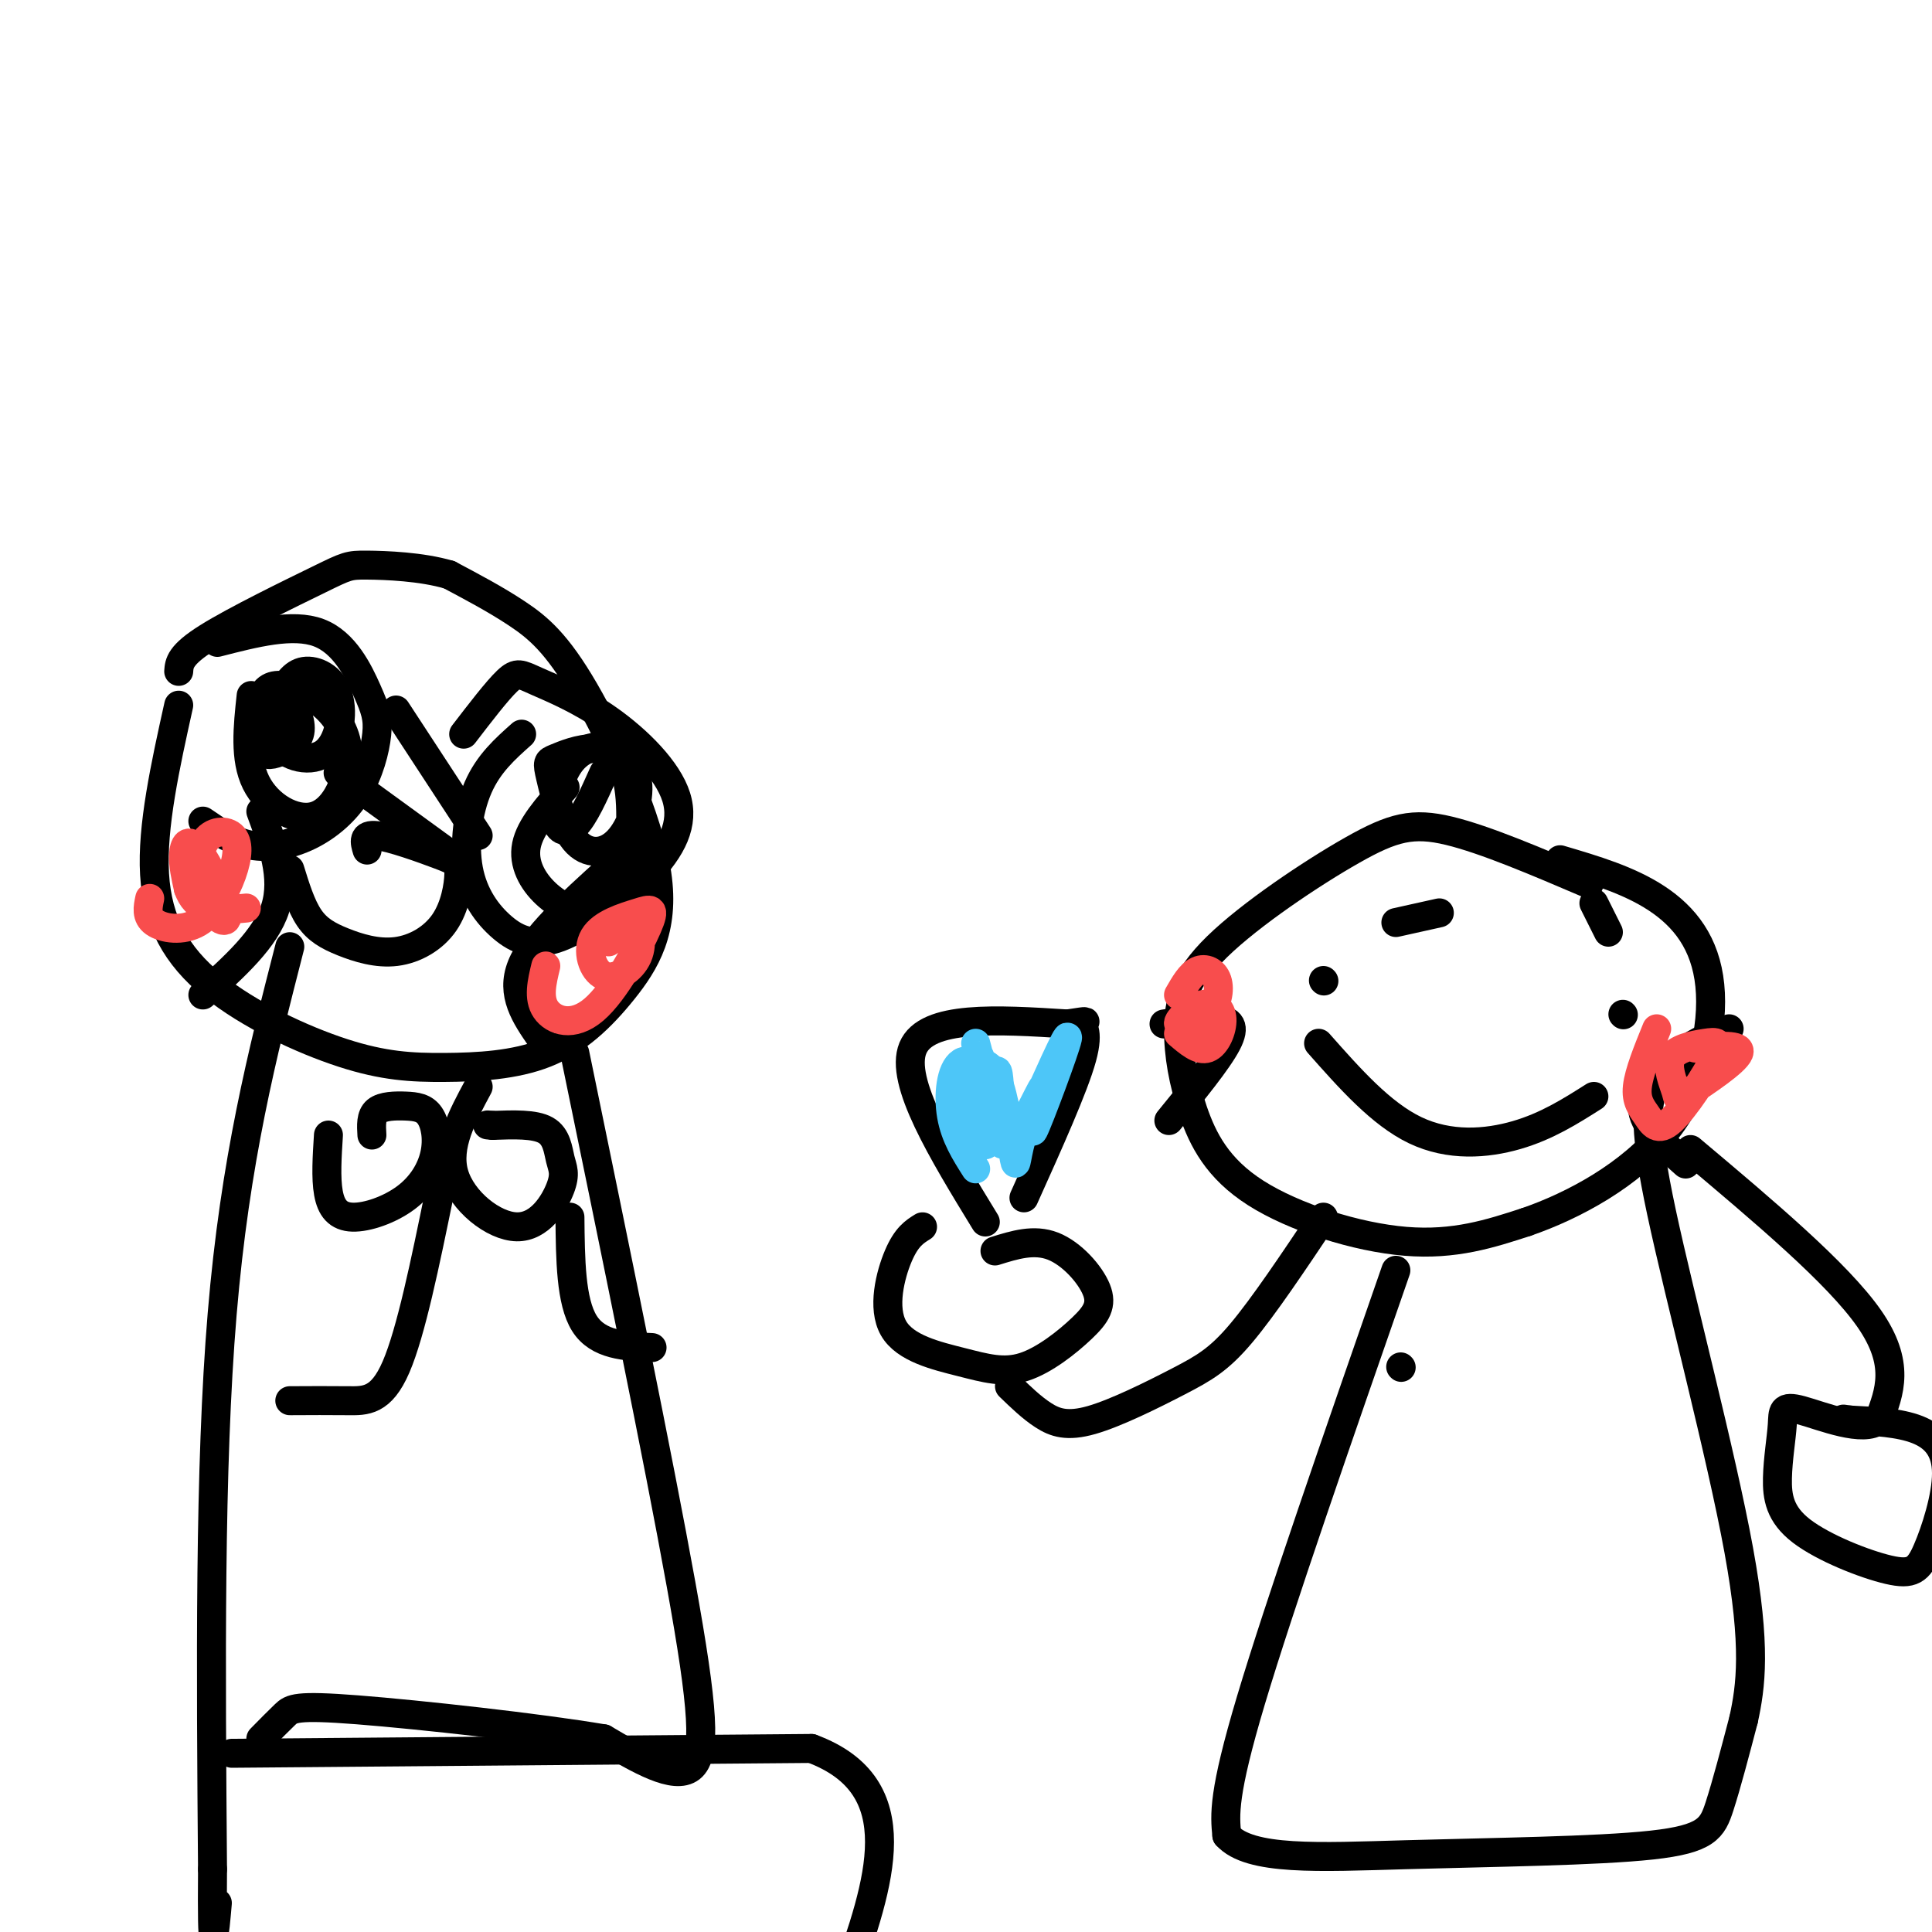<svg viewBox='0 0 400 400' version='1.1' xmlns='http://www.w3.org/2000/svg' xmlns:xlink='http://www.w3.org/1999/xlink'><g fill='none' stroke='rgb(0,0,0)' stroke-width='6' stroke-linecap='round' stroke-linejoin='round'><path d='M329,183c-10.774,-4.605 -21.547,-9.209 -29,-11c-7.453,-1.791 -11.585,-0.767 -20,4c-8.415,4.767 -21.112,13.278 -28,20c-6.888,6.722 -7.967,11.655 -8,17c-0.033,5.345 0.981,11.103 3,17c2.019,5.897 5.044,11.934 13,17c7.956,5.066 20.845,9.162 31,10c10.155,0.838 17.578,-1.581 25,-4'/><path d='M316,253c9.778,-3.365 21.724,-9.778 29,-19c7.276,-9.222 9.882,-21.252 9,-30c-0.882,-8.748 -5.252,-14.214 -11,-18c-5.748,-3.786 -12.874,-5.893 -20,-8'/><path d='M274,203c0.000,0.000 0.100,0.100 0.1,0.1'/><path d='M336,210c0.000,0.000 0.100,0.100 0.1,0.1'/><path d='M273,216c6.467,7.311 12.933,14.622 20,18c7.067,3.378 14.733,2.822 21,1c6.267,-1.822 11.133,-4.911 16,-8'/><path d='M274,252c-6.190,9.252 -12.380,18.504 -17,24c-4.620,5.496 -7.671,7.236 -13,10c-5.329,2.764 -12.935,6.552 -18,8c-5.065,1.448 -7.590,0.557 -10,-1c-2.410,-1.557 -4.705,-3.778 -7,-6'/><path d='M191,254c-1.657,1.027 -3.315,2.055 -5,6c-1.685,3.945 -3.398,10.809 -1,15c2.398,4.191 8.905,5.709 14,7c5.095,1.291 8.777,2.354 13,1c4.223,-1.354 8.988,-5.126 12,-8c3.012,-2.874 4.273,-4.851 3,-8c-1.273,-3.149 -5.078,-7.471 -9,-9c-3.922,-1.529 -7.961,-0.264 -12,1'/><path d='M204,253c-8.917,-14.583 -17.833,-29.167 -15,-36c2.833,-6.833 17.417,-5.917 32,-5'/><path d='M221,212c5.488,-0.845 3.208,-0.458 3,0c-0.208,0.458 1.655,0.988 0,7c-1.655,6.012 -6.827,17.506 -12,29'/><path d='M290,283c0.000,0.000 0.100,0.100 0.1,0.1'/><path d='M289,263c-12.083,34.750 -24.167,69.500 -30,89c-5.833,19.500 -5.417,23.750 -5,28'/><path d='M254,380c4.722,5.289 19.029,4.510 37,4c17.971,-0.510 39.608,-0.753 51,-2c11.392,-1.247 12.541,-3.499 14,-8c1.459,-4.501 3.230,-11.250 5,-18'/><path d='M361,356c1.476,-6.833 2.667,-14.917 -1,-35c-3.667,-20.083 -12.190,-52.167 -16,-70c-3.810,-17.833 -2.905,-21.417 -2,-25'/><path d='M350,238c15.250,12.833 30.500,25.667 37,35c6.500,9.333 4.250,15.167 2,21'/><path d='M389,294c-3.091,2.754 -11.818,-0.861 -16,-2c-4.182,-1.139 -3.818,0.198 -4,3c-0.182,2.802 -0.910,7.071 -1,11c-0.090,3.929 0.458,7.519 5,11c4.542,3.481 13.079,6.853 18,8c4.921,1.147 6.226,0.070 8,-4c1.774,-4.070 4.016,-11.134 4,-16c-0.016,-4.866 -2.290,-7.533 -6,-9c-3.710,-1.467 -8.855,-1.733 -14,-2'/><path d='M383,294c-2.333,-0.333 -1.167,-0.167 0,0'/><path d='M241,212c4.156,-0.622 8.311,-1.244 11,-1c2.689,0.244 3.911,1.356 2,5c-1.911,3.644 -6.956,9.822 -12,16'/><path d='M358,213c-3.133,1.156 -6.267,2.311 -10,5c-3.733,2.689 -8.067,6.911 -8,11c0.067,4.089 4.533,8.044 9,12'/><path d='M289,191c0.000,0.000 9.000,-2.000 9,-2'/><path d='M330,187c0.000,0.000 3.000,6.000 3,6'/><path d='M37,146c-2.786,12.587 -5.571,25.174 -5,35c0.571,9.826 4.500,16.890 12,23c7.500,6.110 18.573,11.267 27,14c8.427,2.733 14.209,3.043 21,3c6.791,-0.043 14.592,-0.438 21,-3c6.408,-2.562 11.424,-7.292 16,-13c4.576,-5.708 8.711,-12.396 7,-24c-1.711,-11.604 -9.268,-28.124 -15,-38c-5.732,-9.876 -9.638,-13.107 -14,-16c-4.362,-2.893 -9.181,-5.446 -14,-8'/><path d='M93,119c-5.758,-1.703 -13.152,-1.962 -17,-2c-3.848,-0.038 -4.152,0.144 -10,3c-5.848,2.856 -17.242,8.388 -23,12c-5.758,3.612 -5.879,5.306 -6,7'/><path d='M45,133c7.820,-2.011 15.641,-4.022 21,-2c5.359,2.022 8.258,8.076 10,12c1.742,3.924 2.329,5.717 2,9c-0.329,3.283 -1.573,8.055 -4,12c-2.427,3.945 -6.038,7.062 -10,9c-3.962,1.938 -8.275,2.697 -12,2c-3.725,-0.697 -6.863,-2.848 -10,-5'/><path d='M52,144c-0.708,6.559 -1.416,13.119 1,18c2.416,4.881 7.957,8.085 12,7c4.043,-1.085 6.588,-6.459 7,-11c0.412,-4.541 -1.309,-8.248 -4,-11c-2.691,-2.752 -6.351,-4.550 -9,-5c-2.649,-0.450 -4.287,0.449 -5,3c-0.713,2.551 -0.500,6.756 0,9c0.500,2.244 1.289,2.527 3,2c1.711,-0.527 4.346,-1.865 5,-4c0.654,-2.135 -0.673,-5.068 -2,-8'/><path d='M60,144c-1.521,0.450 -4.325,5.574 -3,9c1.325,3.426 6.778,5.156 10,3c3.222,-2.156 4.214,-8.196 3,-12c-1.214,-3.804 -4.632,-5.373 -7,-5c-2.368,0.373 -3.684,2.686 -5,5'/><path d='M58,144c-0.833,0.667 -0.417,-0.167 0,-1'/><path d='M82,147c0.000,0.000 17.000,26.000 17,26'/><path d='M70,160c0.000,0.000 22.000,16.000 22,16'/><path d='M108,152c-3.428,3.051 -6.857,6.101 -9,11c-2.143,4.899 -3.001,11.646 -2,17c1.001,5.354 3.862,9.316 7,12c3.138,2.684 6.555,4.090 12,2c5.445,-2.090 12.919,-7.675 18,-13c5.081,-5.325 7.770,-10.391 6,-16c-1.770,-5.609 -8.000,-11.761 -14,-16c-6.000,-4.239 -11.769,-6.564 -15,-8c-3.231,-1.436 -3.923,-1.982 -6,0c-2.077,1.982 -5.538,6.491 -9,11'/><path d='M117,163c-3.613,4.078 -7.226,8.157 -8,12c-0.774,3.843 1.290,7.451 4,10c2.710,2.549 6.064,4.038 9,4c2.936,-0.038 5.453,-1.605 7,-7c1.547,-5.395 2.124,-14.619 1,-20c-1.124,-5.381 -3.951,-6.921 -7,-7c-3.049,-0.079 -6.322,1.302 -8,2c-1.678,0.698 -1.762,0.712 -1,4c0.762,3.288 2.369,9.850 5,13c2.631,3.150 6.285,2.886 9,0c2.715,-2.886 4.490,-8.396 4,-12c-0.490,-3.604 -3.245,-5.302 -6,-7'/><path d='M126,155c-2.514,-1.003 -5.797,-0.011 -8,3c-2.203,3.011 -3.324,8.041 -3,11c0.324,2.959 2.093,3.845 4,2c1.907,-1.845 3.954,-6.423 6,-11'/><path d='M60,180c1.157,3.750 2.315,7.499 4,10c1.685,2.501 3.899,3.753 7,5c3.101,1.247 7.089,2.489 11,2c3.911,-0.489 7.744,-2.708 10,-6c2.256,-3.292 2.935,-7.655 3,-10c0.065,-2.345 -0.482,-2.670 -4,-4c-3.518,-1.330 -10.005,-3.666 -13,-4c-2.995,-0.334 -2.497,1.333 -2,3'/><path d='M112,215c-3.167,-4.583 -6.333,-9.167 -4,-15c2.333,-5.833 10.167,-12.917 18,-20'/><path d='M42,206c6.500,-5.833 13.000,-11.667 15,-18c2.000,-6.333 -0.500,-13.167 -3,-20'/><path d='M60,196c-5.667,22.083 -11.333,44.167 -14,76c-2.667,31.833 -2.333,73.417 -2,115'/><path d='M44,387c-0.167,20.333 0.417,13.667 1,7'/><path d='M119,218c8.667,42.089 17.333,84.178 22,110c4.667,25.822 5.333,35.378 2,38c-3.333,2.622 -10.667,-1.689 -18,-6'/><path d='M125,360c-13.488,-2.286 -38.208,-5.000 -51,-6c-12.792,-1.000 -13.655,-0.286 -15,1c-1.345,1.286 -3.173,3.143 -5,5'/><path d='M48,363c0.000,0.000 120.000,-1.000 120,-1'/><path d='M168,362c21.167,7.833 14.083,27.917 7,48'/><path d='M68,235c-0.281,4.441 -0.563,8.882 0,12c0.563,3.118 1.970,4.912 5,5c3.030,0.088 7.684,-1.532 11,-4c3.316,-2.468 5.295,-5.786 6,-9c0.705,-3.214 0.138,-6.325 -1,-8c-1.138,-1.675 -2.845,-1.912 -5,-2c-2.155,-0.088 -4.759,-0.025 -6,1c-1.241,1.025 -1.121,3.013 -1,5'/><path d='M99,225c-3.314,6.156 -6.628,12.311 -5,18c1.628,5.689 8.199,10.911 13,11c4.801,0.089 7.833,-4.956 9,-8c1.167,-3.044 0.468,-4.089 0,-6c-0.468,-1.911 -0.705,-4.689 -3,-6c-2.295,-1.311 -6.647,-1.156 -11,-1'/><path d='M102,233c-1.833,-0.167 -0.917,-0.083 0,0'/><path d='M91,247c-2.956,14.422 -5.911,28.844 -9,36c-3.089,7.156 -6.311,7.044 -10,7c-3.689,-0.044 -7.844,-0.022 -12,0'/><path d='M118,252c0.083,8.750 0.167,17.500 3,22c2.833,4.500 8.417,4.750 14,5'/></g>
<g fill='none' stroke='rgb(77,198,248)' stroke-width='6' stroke-linecap='round' stroke-linejoin='round'><path d='M202,216c1.562,5.983 3.123,11.966 4,14c0.877,2.034 1.069,0.120 1,-3c-0.069,-3.120 -0.400,-7.444 -1,-4c-0.600,3.444 -1.469,14.658 -2,14c-0.531,-0.658 -0.723,-13.188 -1,-17c-0.277,-3.812 -0.638,1.094 -1,6'/><path d='M202,226c0.204,-0.861 1.215,-6.015 2,-3c0.785,3.015 1.343,14.197 4,14c2.657,-0.197 7.413,-11.775 8,-12c0.587,-0.225 -2.996,10.901 -2,9c0.996,-1.901 6.570,-16.829 7,-19c0.430,-2.171 -4.285,8.414 -9,19'/><path d='M212,234c-1.719,5.130 -1.517,8.454 -2,6c-0.483,-2.454 -1.652,-10.687 -3,-15c-1.348,-4.313 -2.877,-4.706 -4,-5c-1.123,-0.294 -1.841,-0.487 -2,2c-0.159,2.487 0.241,7.655 1,10c0.759,2.345 1.877,1.866 3,0c1.123,-1.866 2.249,-5.119 1,-8c-1.249,-2.881 -4.875,-5.391 -7,-4c-2.125,1.391 -2.750,6.683 -2,11c0.750,4.317 2.875,7.658 5,11'/></g>
<g fill='none' stroke='rgb(248,77,77)' stroke-width='6' stroke-linecap='round' stroke-linejoin='round'><path d='M31,186c-0.397,1.873 -0.794,3.746 1,5c1.794,1.254 5.779,1.889 9,0c3.221,-1.889 5.678,-6.301 7,-10c1.322,-3.699 1.508,-6.686 0,-8c-1.508,-1.314 -4.710,-0.955 -6,2c-1.290,2.955 -0.669,8.507 1,12c1.669,3.493 4.385,4.926 4,2c-0.385,-2.926 -3.873,-10.211 -6,-13c-2.127,-2.789 -2.893,-1.083 -3,1c-0.107,2.083 0.447,4.541 1,7'/><path d='M39,184c0.689,1.978 1.911,3.422 4,4c2.089,0.578 5.044,0.289 8,0'/><path d='M113,200c-0.802,3.318 -1.604,6.637 0,9c1.604,2.363 5.615,3.772 10,0c4.385,-3.772 9.145,-12.724 11,-17c1.855,-4.276 0.805,-3.875 -2,-3c-2.805,0.875 -7.365,2.223 -9,5c-1.635,2.777 -0.346,6.981 2,8c2.346,1.019 5.747,-1.149 7,-4c1.253,-2.851 0.358,-6.386 -1,-7c-1.358,-0.614 -3.179,1.693 -5,4'/><path d='M244,214c2.127,1.823 4.254,3.646 6,3c1.746,-0.646 3.112,-3.762 3,-6c-0.112,-2.238 -1.702,-3.598 -4,-3c-2.298,0.598 -5.304,3.155 -5,4c0.304,0.845 3.916,-0.021 6,-2c2.084,-1.979 2.638,-5.071 2,-7c-0.638,-1.929 -2.468,-2.694 -4,-2c-1.532,0.694 -2.766,2.847 -4,5'/><path d='M343,213c-1.839,4.521 -3.677,9.042 -4,12c-0.323,2.958 0.871,4.352 2,6c1.129,1.648 2.195,3.548 5,1c2.805,-2.548 7.350,-9.544 9,-13c1.650,-3.456 0.405,-3.372 -2,-3c-2.405,0.372 -5.970,1.031 -7,3c-1.030,1.969 0.477,5.250 1,7c0.523,1.750 0.064,1.971 3,0c2.936,-1.971 9.267,-6.135 10,-8c0.733,-1.865 -4.134,-1.433 -9,-1'/></g>
</svg>